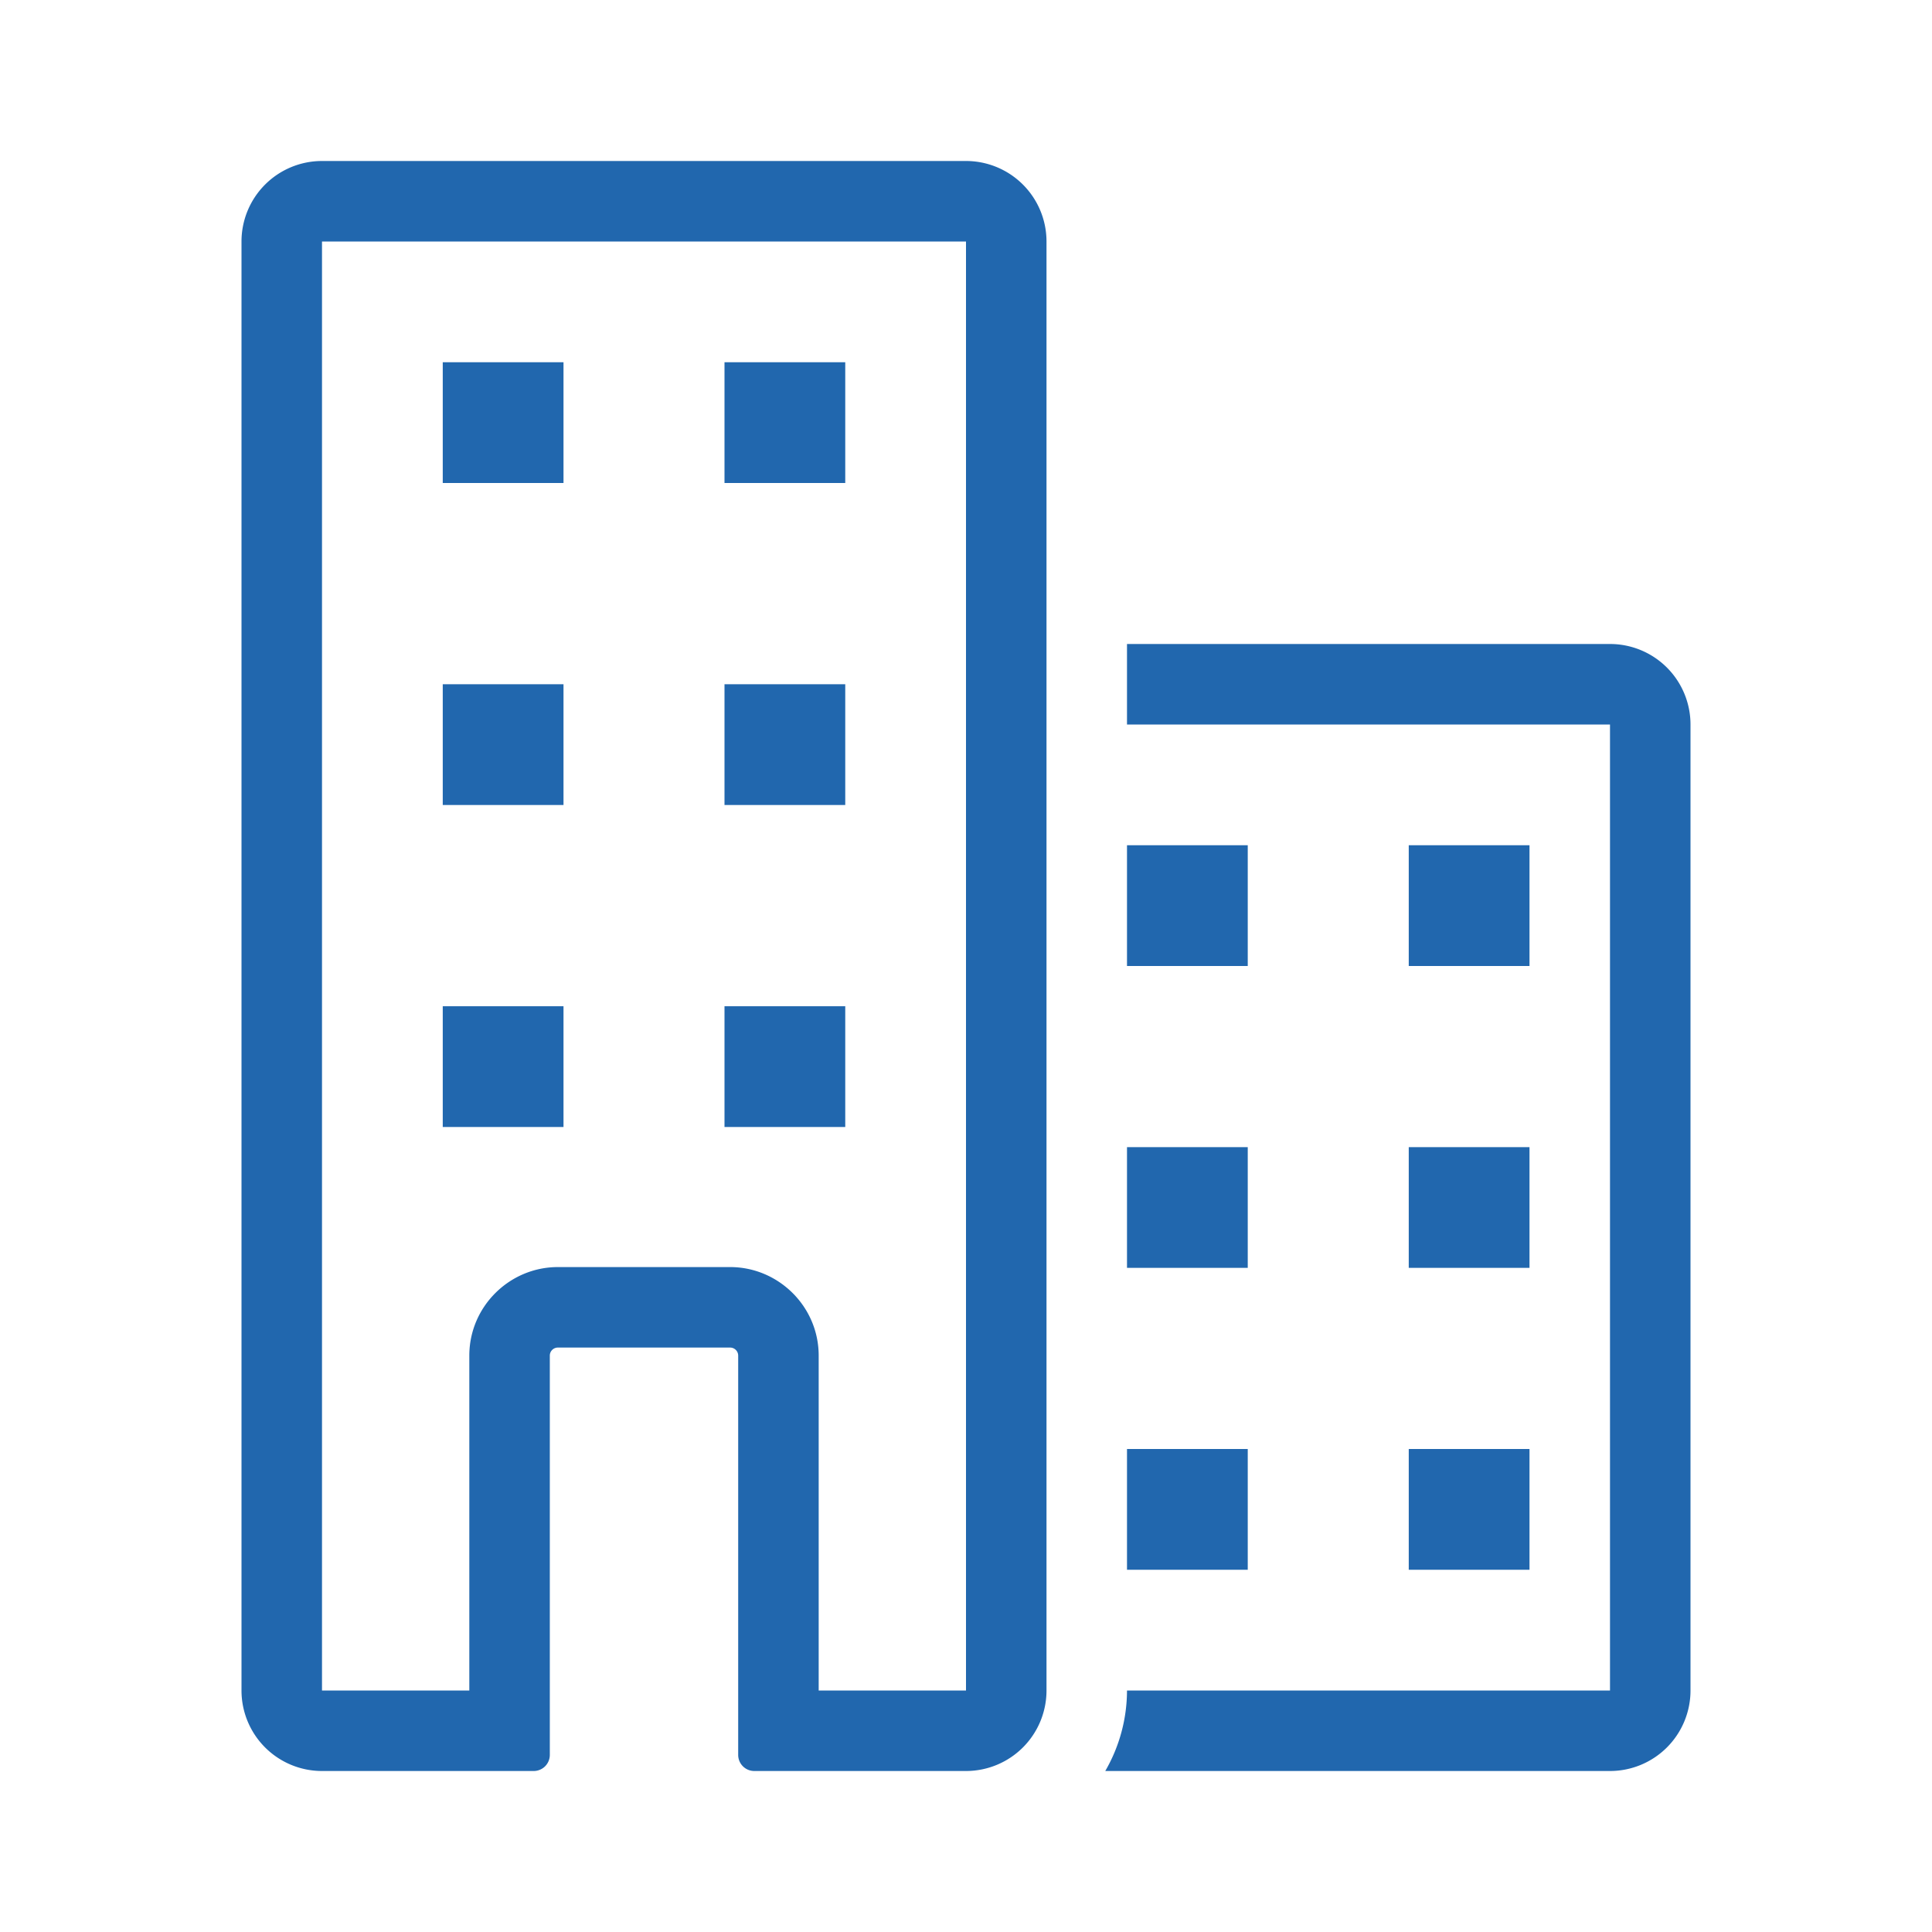 <svg xmlns="http://www.w3.org/2000/svg" width="24" height="24" fill="none"><path fill="#2167ae" d="M4 3v18h1.83v-4.16c0-.61.5-1.1 1.1-1.1h2.14c.6 0 1.1.49 1.1 1.1V21H12V3zM3 21V3a1 1 0 0 1 1-1h8a1 1 0 0 1 1 1v18a1 1 0 0 1-1 1H9.37a.2.2 0 0 1-.2-.2v-4.96a.1.1 0 0 0-.1-.1H6.93a.1.1 0 0 0-.1.1v4.96a.2.2 0 0 1-.2.2H4a1 1 0 0 1-1-1M7 4.5H5.5V6H7zm0 4H5.5V10H7zm-1.5 4H7V14H5.5zm5-8H9V6h1.5zM9 8.5h1.5V10H9zm1.5 4H9V14h1.5zM20 22h-6.27a2 2 0 0 0 .27-1h6V9h-6V8h6a1 1 0 0 1 1 1v12a1 1 0 0 1-1 1m-4.5-2.5H14V18h1.5zm0-3.75H14v-1.5h1.5zm0-3.75H14v-1.5h1.5zm2-1.5H19V12h-1.5zm1.5 3.75h-1.5v1.5H19zM17.5 18H19v1.5h-1.5z"/></svg>